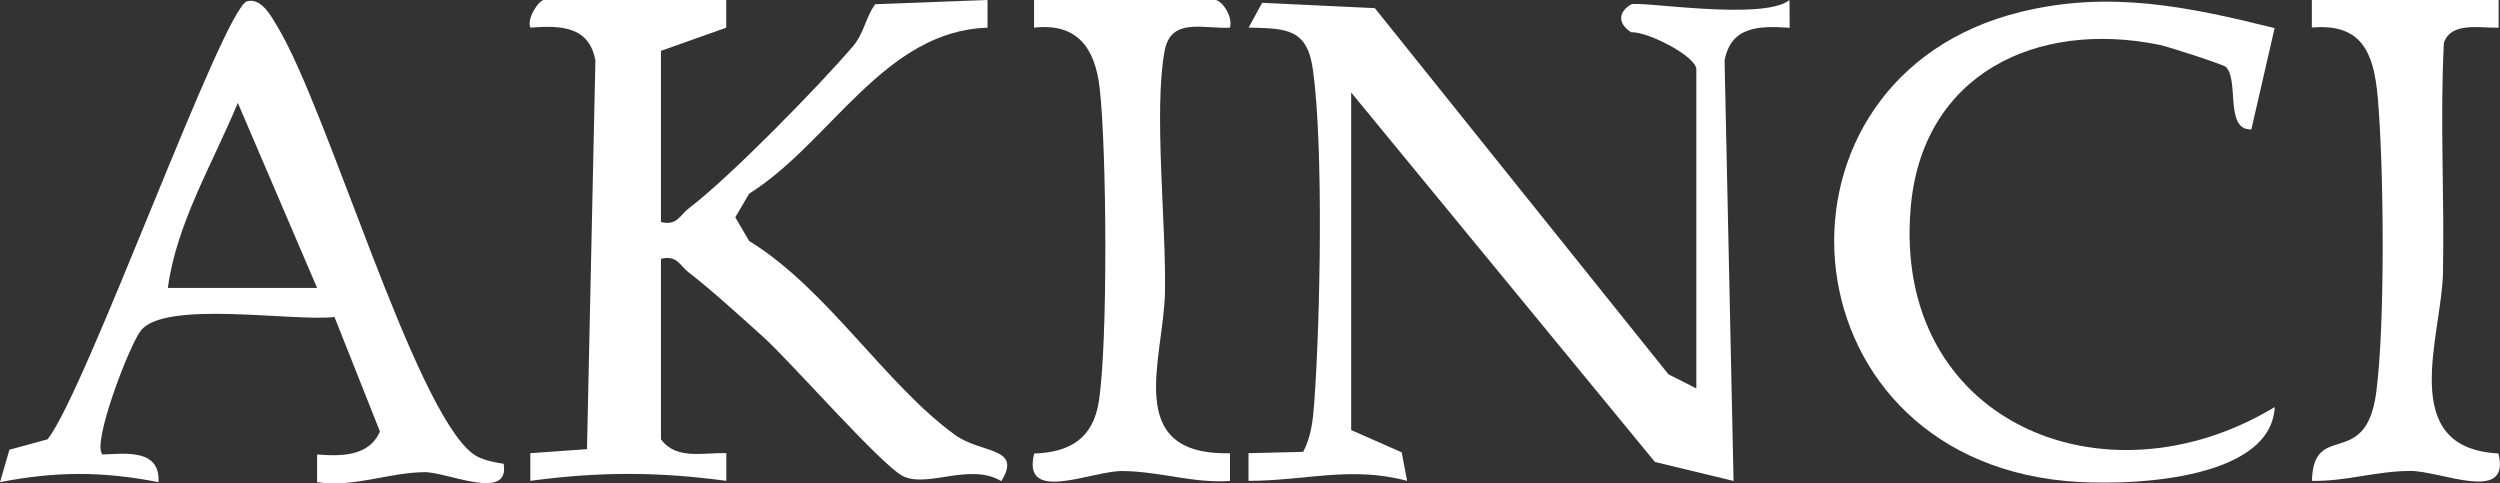 <?xml version="1.0" encoding="UTF-8"?>
<svg id="katman_2" data-name="katman 2" xmlns="http://www.w3.org/2000/svg" viewBox="0 0 267.34 51.69">
  <rect x="0" y="0" width="267.34" height="51.69" fill="#333333" stroke="none"/>
  <defs>
    <style>
      .cls-1 {
        fill: #fff;
      }
    </style>
  </defs>
  <g id="katman_1" data-name="katman 1">
    <path class="cls-1" d="M77.66,0v2.96s-6.98,2.48-6.98,2.48v18.3c1.74.43,1.99-.71,3-1.48,4.37-3.32,13.77-12.93,17.5-17.27,1.23-1.43,1.36-3.09,2.41-4.54L105.6,0v2.96c-11.09.36-16.78,12.29-25.49,17.75l-1.48,2.53,1.48,2.53c8.29,5.07,14.56,15.32,21.99,20.72,2.85,2.07,7.25,1.27,4.98,4.96-3.33-1.99-7.78.7-10.43-.49-2.22-.99-11.97-12.16-14.98-14.88-2.22-2-5.74-5.21-7.99-6.92-1.01-.77-1.26-1.91-3-1.48v19.29c1.62,2.25,4.56,1.4,6.99,1.49v2.96c-7.32-.99-13.64-.99-20.96,0v-2.96s6.06-.43,6.06-.43l.9-41.58c-.7-3.69-3.74-3.73-6.95-3.5-.43-.92.88-2.96,1.49-2.96h19.45Z"/>
    <path class="cls-1" d="M181.4,41.54V7.42c0-1.4-5.23-4.07-6.97-3.97-1.41-.9-1.43-2.13-.02-2.97.73-.44,14.09,1.8,16.95-.47l.02,2.96c-3.21-.21-6.26-.21-6.96,3.49l.96,44.97-8.41-2.03-32.48-39.51v36.1l5.4,2.38.58,3.05c-6.01-1.61-10.95,0-16.96,0v-2.96s5.85-.14,5.85-.14c.86-1.65,1.05-3.43,1.18-5.26.64-8.67,1.01-27.35-.14-35.6-.61-4.39-2.77-4.42-6.88-4.51l1.45-2.65,12.05.57,31.4,39.16,2.97,1.5Z"/>
    <path class="cls-1" d="M243.24,3l-2.49,10.84c-2.88.12-1.28-5.27-2.72-6.68-.27-.26-6.11-2.16-7.09-2.36-13.19-2.7-25.4,3.14-26.62,17.42-1.96,22.87,20.71,32.33,38.93,21.31-.4,8.03-16.25,8.5-22.42,7.9-30.69-2.94-33.35-43.16-4.72-50.16,9.48-2.32,17.89-.56,27.14,1.74Z"/>
    <path class="cls-1" d="M130.03,0c.83.24,1.82,1.9,1.49,2.96-2.89.14-6.31-1.13-6.98,2.48-1.18,6.33.17,18.55.04,25.76s-4.6,17.51,6.95,17.27v2.96c-3.97.27-7.48-1.02-11.49-1.06-3.33-.03-10.8,3.56-9.45-1.87,3.83-.13,6.29-1.62,6.91-5.54.99-6.26.85-27.05.09-33.59-.5-4.25-2.41-6.94-7.01-6.41V0h19.46Z"/>
    <path class="cls-1" d="M267.19,0v2.96c-1.94.06-5.08-.67-5.85,1.62-.43,8.2.07,16.43-.1,24.63-.14,6.74-5,18.72,5.93,19.28,1.36,5.42-6.12,1.85-9.45,1.87-3.71.02-6.86,1.14-10.49,1.06.15-6.53,5.77-1.04,6.88-9.49.96-7.27.82-24.12.15-31.6-.42-4.68-1.71-7.87-7.04-7.38V0h19.96Z"/>
    <path class="cls-1" d="M53.86,49.6c.69,4.07-6.05.86-8.48.89-3.85.04-7.54,1.67-11.47,1.07v-2.96c2.49.19,5.55.25,6.72-2.46l-4.86-12.24c-4.52.5-18.12-1.83-20.71,1.45-1.21,1.53-5.29,12.13-4.1,13.25,2.39-.08,6.19-.65,5.99,2.96-5.95-1.17-10.99-1.17-16.95,0l1.01-3.47,4.07-1.11C9.16,41.93,23.92.73,26.44.13c1.55-.37,2.59,1.66,3.23,2.72,5.47,9.1,14.51,40.68,20.85,45.64.85.67,2.26.93,3.34,1.11ZM33.91,30.79l-8.48-19.79c-2.65,6.43-6.57,12.91-7.48,19.79h15.96Z"/>
  </g>
</svg>